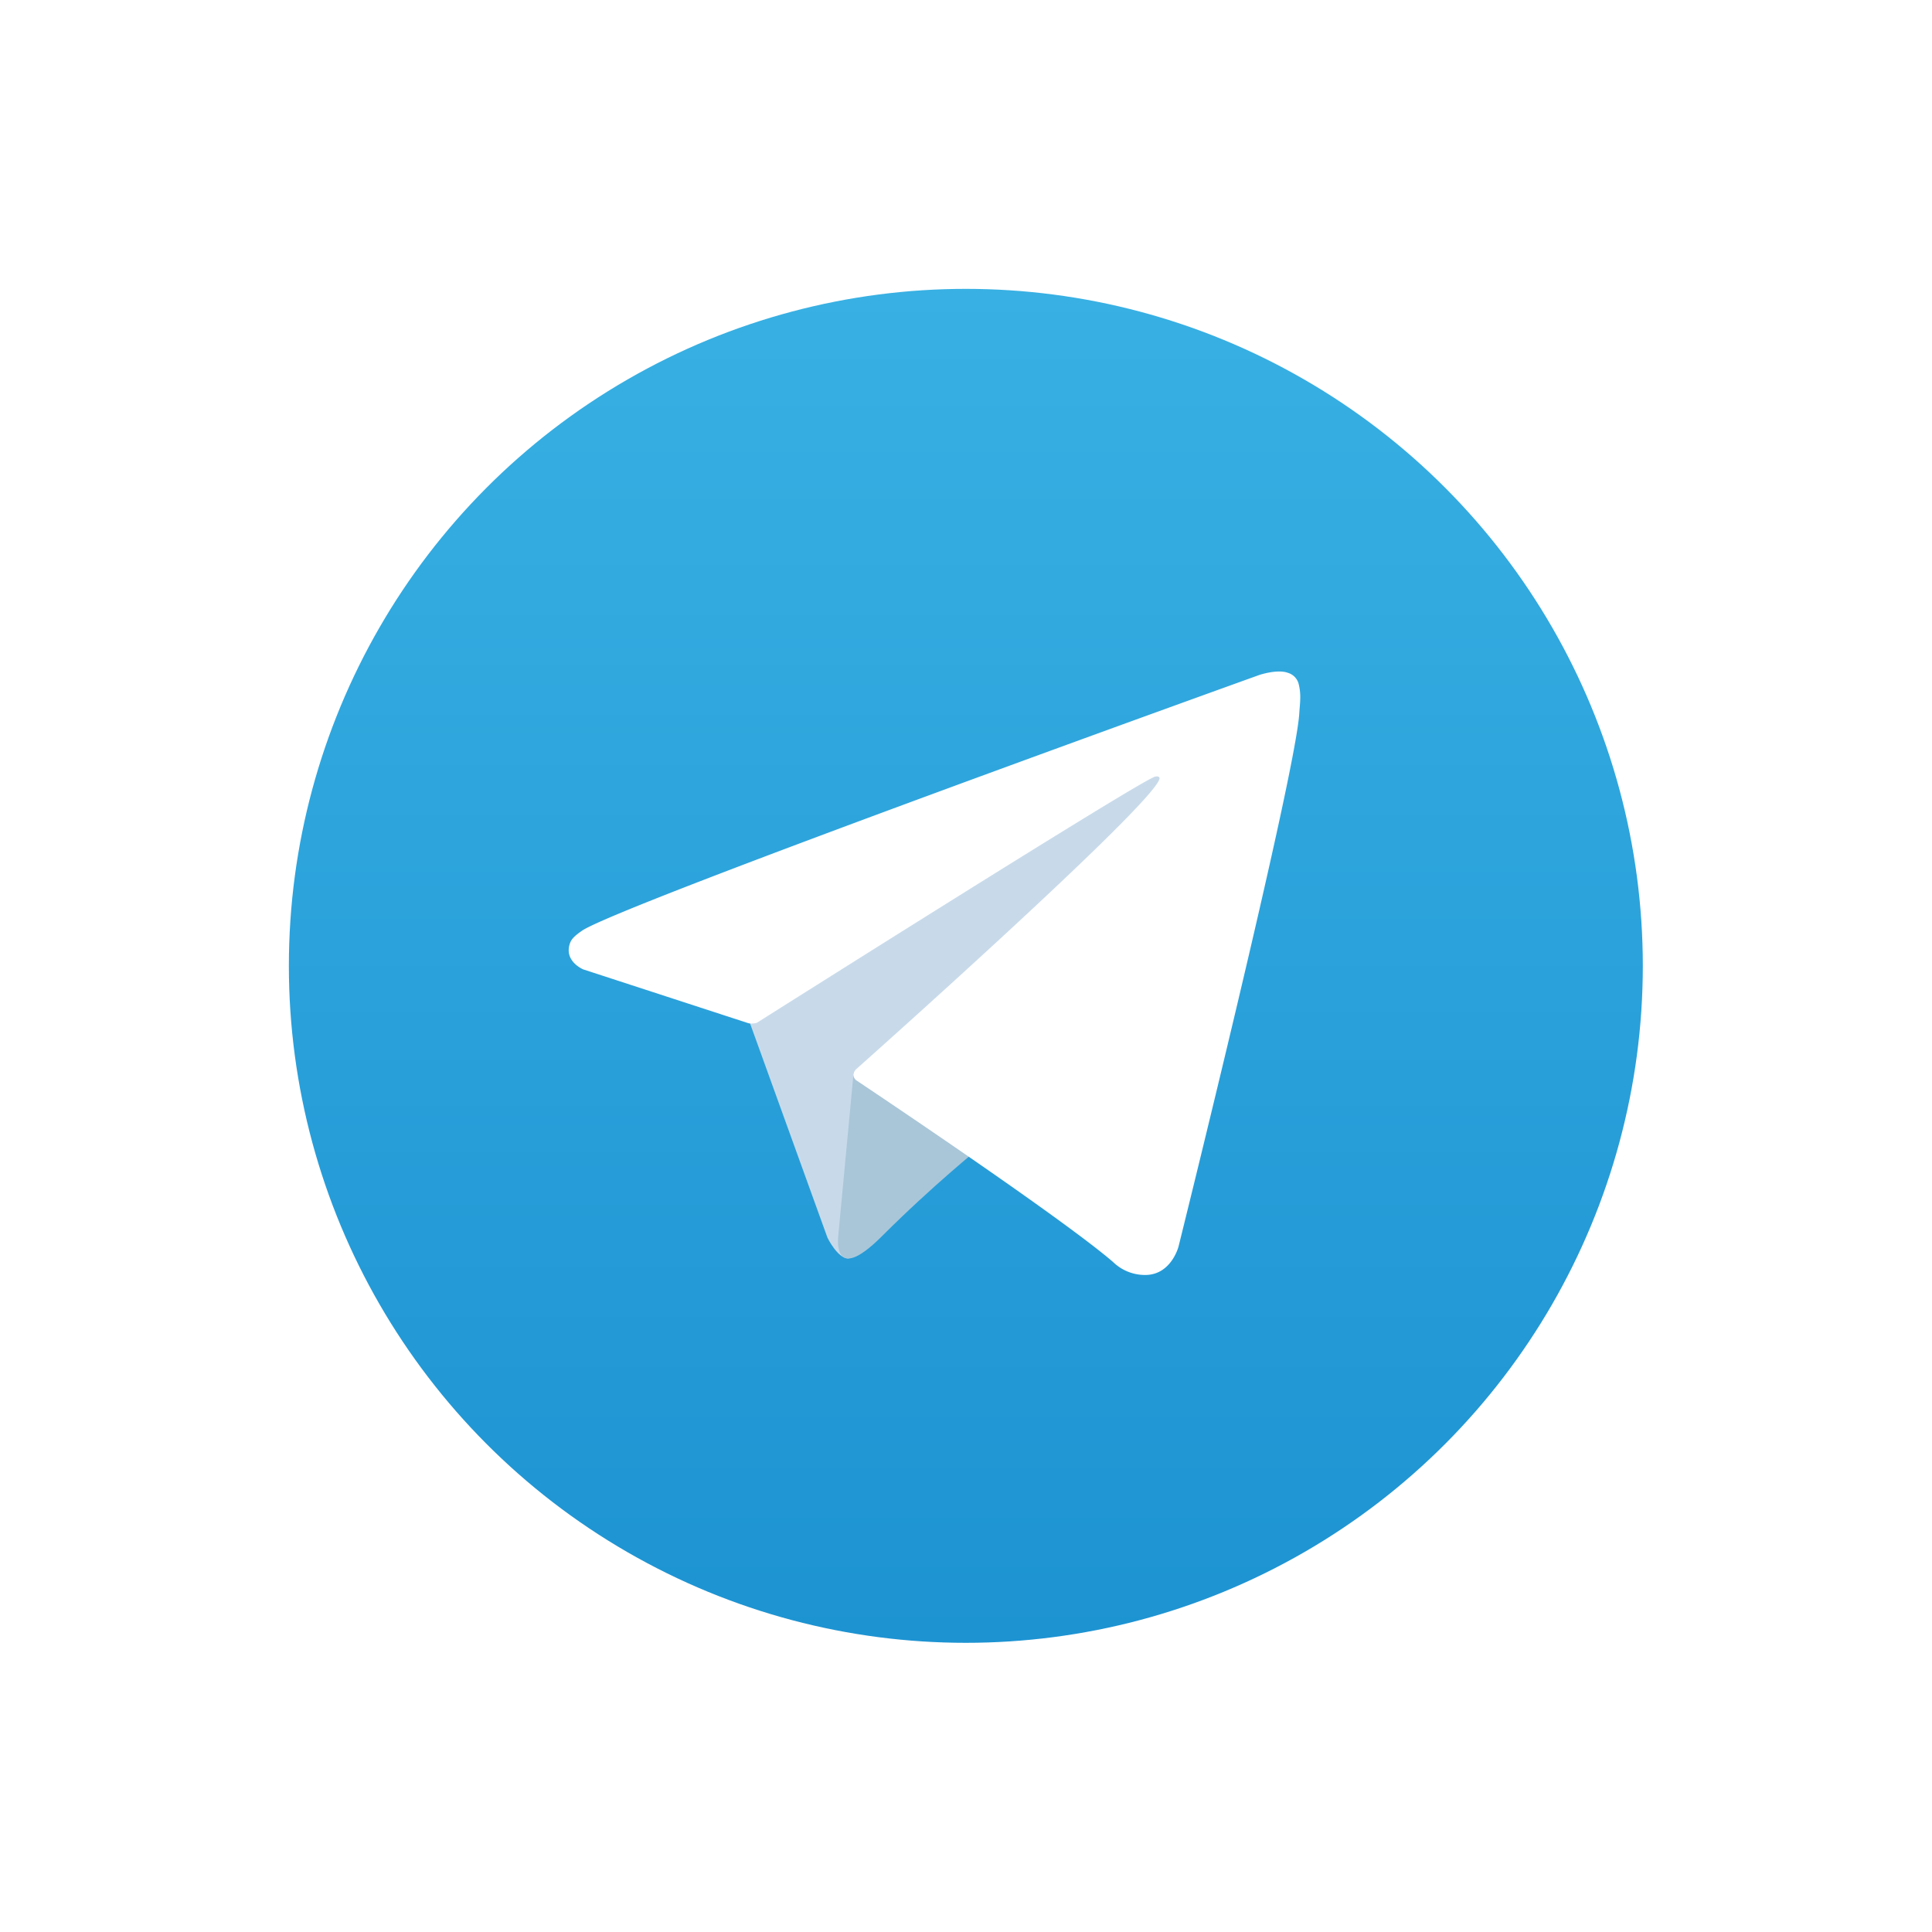<svg xmlns="http://www.w3.org/2000/svg" xmlns:xlink="http://www.w3.org/1999/xlink" version="1.1" width="50" height="50" viewBox="0 0 50 50" xml:space="preserve">
<desc>Created with Fabric.js 3.5.0</desc>
<defs>
</defs>
<rect x="0" y="0" width="100%" height="100%" fill="#ffffff"/>
<g transform="matrix(0.146 0 0 0.146 24.996 24.996)" id="704466">
<g style="" vector-effect="non-scaling-stroke">
		<g transform="matrix(1 0 0 1 0 0)" id="Livello_1">
<linearGradient id="SVGID_2" gradientUnits="userSpaceOnUse" gradientTransform="matrix(1 0 0 1 -120 -120)" x1="120" y1="240" x2="120" y2="0">
<stop offset="0%" style="stop-color:rgb(29,147,210);stop-opacity: 1"/>
<stop offset="100%" style="stop-color:rgb(56,176,227);stop-opacity: 1"/>
</linearGradient>
<circle style="stroke: none; stroke-width: 1; stroke-dasharray: none; stroke-linecap: butt; stroke-dashoffset: 0; stroke-linejoin: miter; stroke-miterlimit: 4; is-custom-font: none; font-file-url: none; fill: url(#SVGID_2); fill-rule: nonzero; opacity: 1;" cx="0" cy="0" r="120"/>
</g>
		<g transform="matrix(1 0 0 1 1.081 6.674)" id="Livello_1">
<path style="stroke: none; stroke-width: 1; stroke-dasharray: none; stroke-linecap: butt; stroke-dashoffset: 0; stroke-linejoin: miter; stroke-miterlimit: 4; is-custom-font: none; font-file-url: none; fill: rgb(200,218,234); fill-rule: nonzero; opacity: 1;" transform=" translate(-121.081, -126.674)" d="M 81.229 128.772 l 14.237 39.406 s 1.78 3.687 3.686 3.687 s 30.255 -29.492 30.255 -29.492 l 31.525 -60.89 L 81.737 118.6 Z" stroke-linecap="round"/>
</g>
		<g transform="matrix(1 0 0 1 -10.066 35.379)" id="Livello_1">
<path style="stroke: none; stroke-width: 1; stroke-dasharray: none; stroke-linecap: butt; stroke-dashoffset: 0; stroke-linejoin: miter; stroke-miterlimit: 4; is-custom-font: none; font-file-url: none; fill: rgb(169,198,216); fill-rule: nonzero; opacity: 1;" transform=" translate(-109.934, -155.379)" d="M 100.106 138.878 l -2.733 29.046 s -1.144 8.9 7.754 0 s 17.415 -15.763 17.415 -15.763" stroke-linecap="round"/>
</g>
		<g transform="matrix(1 0 0 1 -5.558 1.312)" id="Livello_1">
<path style="stroke: none; stroke-width: 1; stroke-dasharray: none; stroke-linecap: butt; stroke-dashoffset: 0; stroke-linejoin: miter; stroke-miterlimit: 4; is-custom-font: none; font-file-url: none; fill: rgb(255,255,255); fill-rule: nonzero; opacity: 1;" transform=" translate(-114.442, -121.312)" d="M 81.486 130.178 L 52.2 120.636 s -3.5 -1.42 -2.373 -4.64 c 0.232 -0.664 0.7 -1.229 2.1 -2.2 c 6.489 -4.523 120.106 -45.36 120.106 -45.36 s 3.208 -1.081 5.1 -0.362 a 2.766 2.766 0 0 1 1.885 2.055 a 9.357 9.357 0 0 1 0.254 2.585 c -0.009 0.752 -0.1 1.449 -0.169 2.542 c -0.692 11.165 -21.4 94.493 -21.4 94.493 s -1.239 4.876 -5.678 5.043 A 8.13 8.13 0 0 1 146.1 172.5 c -8.711 -7.493 -38.819 -27.727 -45.472 -32.177 a 1.27 1.27 0 0 1 -0.546 -0.9 c -0.093 -0.469 0.417 -1.05 0.417 -1.05 s 52.426 -46.6 53.821 -51.492 c 0.108 -0.379 -0.3 -0.566 -0.848 -0.4 c -3.482 1.281 -63.844 39.4 -70.506 43.607 A 3.21 3.21 0 0 1 81.486 130.178 Z" stroke-linecap="round"/>
</g>
</g>
</g>
</svg>